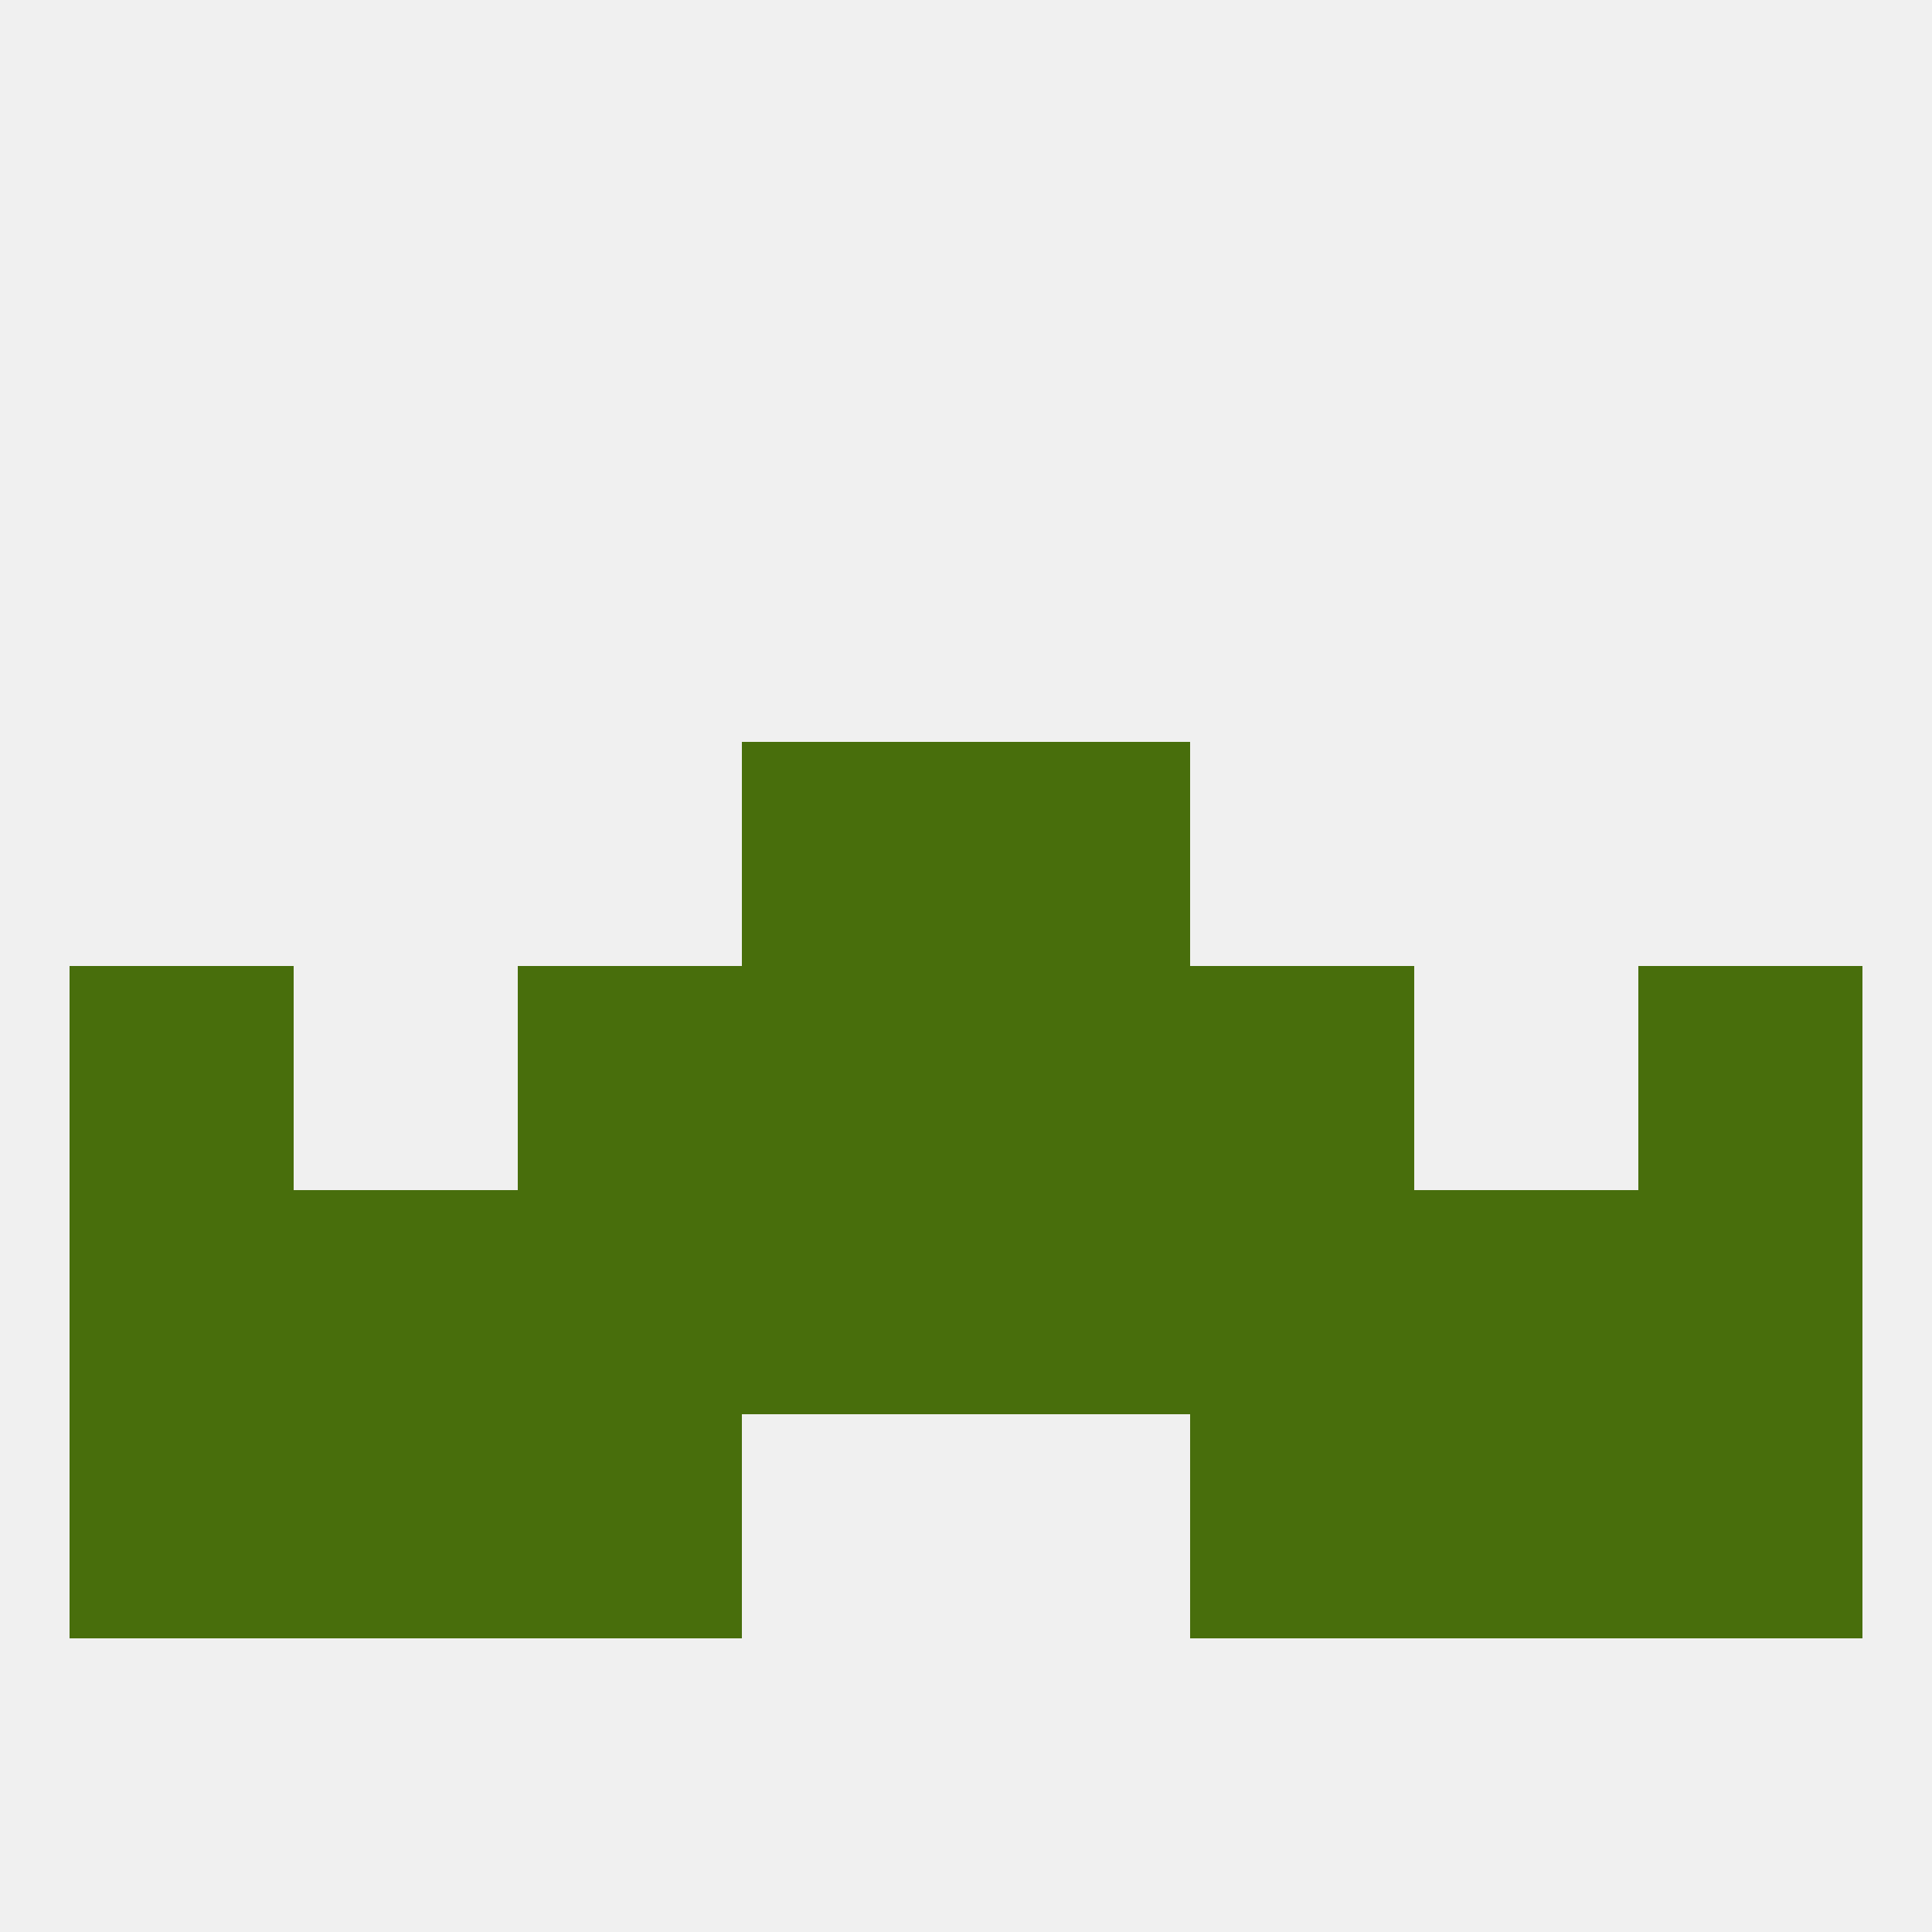 
<!--   <?xml version="1.0"?> -->
<svg version="1.1" baseprofile="full" xmlns="http://www.w3.org/2000/svg" xmlns:xlink="http://www.w3.org/1999/xlink" xmlns:ev="http://www.w3.org/2001/xml-events" width="250" height="250" viewBox="0 0 250 250" >
	<rect width="100%" height="100%" fill="rgba(240,240,240,255)"/>

	<rect x="67" y="125" width="29" height="29" fill="rgba(72,110,12,255)"/>
	<rect x="154" y="125" width="29" height="29" fill="rgba(72,110,12,255)"/>
	<rect x="9" y="125" width="29" height="29" fill="rgba(72,110,12,255)"/>
	<rect x="212" y="125" width="29" height="29" fill="rgba(72,110,12,255)"/>
	<rect x="96" y="125" width="29" height="29" fill="rgba(72,110,12,255)"/>
	<rect x="125" y="125" width="29" height="29" fill="rgba(72,110,12,255)"/>
	<rect x="154" y="154" width="29" height="29" fill="rgba(72,110,12,255)"/>
	<rect x="38" y="154" width="29" height="29" fill="rgba(72,110,12,255)"/>
	<rect x="183" y="154" width="29" height="29" fill="rgba(72,110,12,255)"/>
	<rect x="9" y="154" width="29" height="29" fill="rgba(72,110,12,255)"/>
	<rect x="212" y="154" width="29" height="29" fill="rgba(72,110,12,255)"/>
	<rect x="96" y="154" width="29" height="29" fill="rgba(72,110,12,255)"/>
	<rect x="125" y="154" width="29" height="29" fill="rgba(72,110,12,255)"/>
	<rect x="67" y="154" width="29" height="29" fill="rgba(72,110,12,255)"/>
	<rect x="9" y="183" width="29" height="29" fill="rgba(72,110,12,255)"/>
	<rect x="212" y="183" width="29" height="29" fill="rgba(72,110,12,255)"/>
	<rect x="67" y="183" width="29" height="29" fill="rgba(72,110,12,255)"/>
	<rect x="154" y="183" width="29" height="29" fill="rgba(72,110,12,255)"/>
	<rect x="38" y="183" width="29" height="29" fill="rgba(72,110,12,255)"/>
	<rect x="183" y="183" width="29" height="29" fill="rgba(72,110,12,255)"/>
	<rect x="96" y="96" width="29" height="29" fill="rgba(72,110,12,255)"/>
	<rect x="125" y="96" width="29" height="29" fill="rgba(72,110,12,255)"/>
</svg>